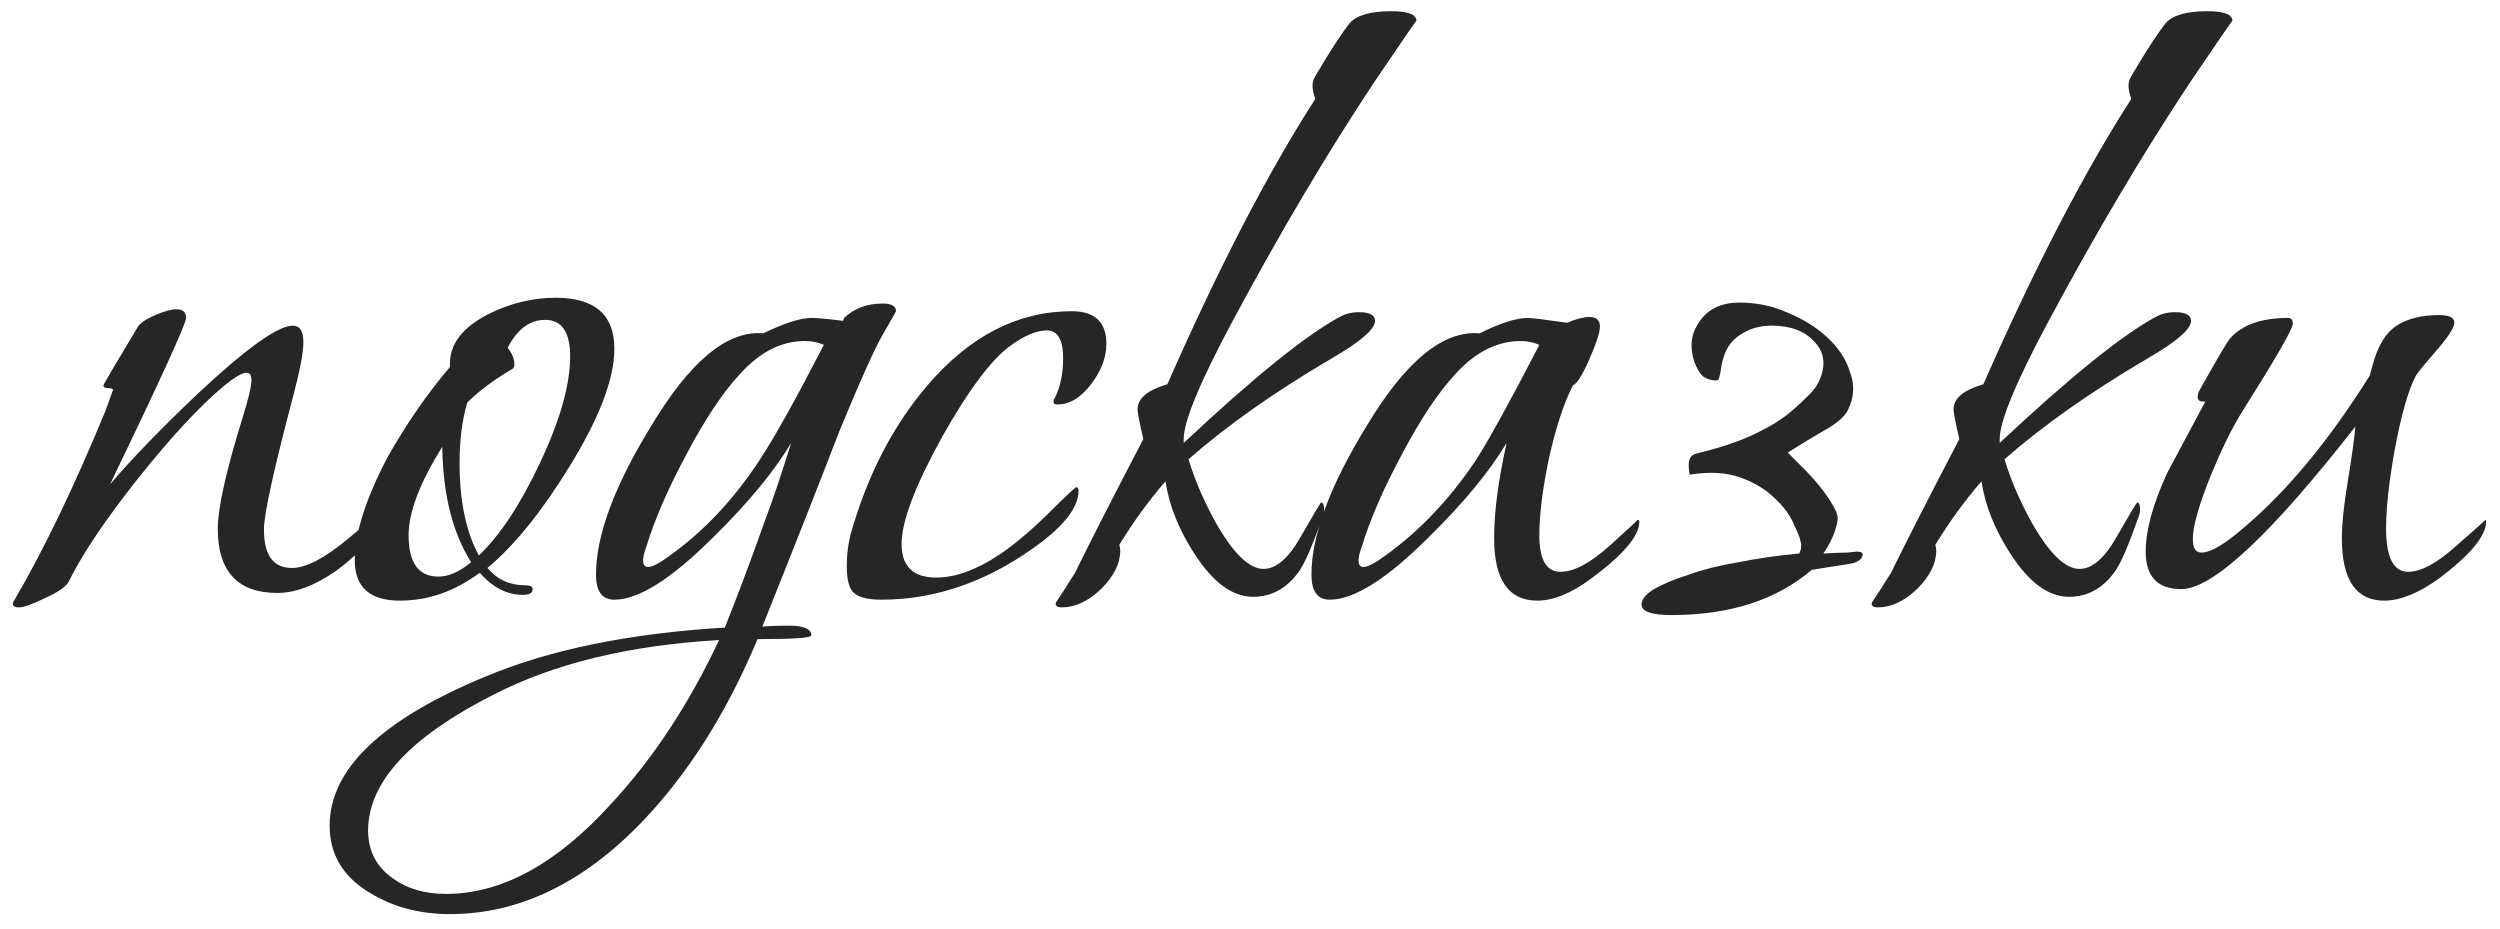 <?xml version="1.0" encoding="UTF-8"?> <svg xmlns="http://www.w3.org/2000/svg" width="156" height="58" viewBox="0 0 156 58" fill="none"><path opacity="0.9" d="M23.97 31.78C24.01 31.78 24.03 31.82 24.03 31.9C24.03 32.1 23.93 32.38 23.73 32.74C23.05 33.82 22.13 34.78 20.97 35.62C19.65 36.54 18.43 37 17.31 37C14.83 37 13.59 35.66 13.59 32.98C13.59 31.7 14.11 29.38 15.15 26.02C15.51 24.86 15.69 24.1 15.69 23.74C15.69 23.42 15.59 23.26 15.39 23.26C15.11 23.26 14.63 23.54 13.95 24.1C12.43 25.38 10.65 27.3 8.61 29.86C6.61 32.38 5.17 34.52 4.29 36.28C4.13 36.6 3.65 36.94 2.85 37.3C2.05 37.7 1.49 37.9 1.17 37.9C0.89 37.9 0.77 37.8 0.81 37.6C2.69 34.4 4.61 30.42 6.57 25.66C6.73 25.22 6.89 24.78 7.05 24.34C7.05 24.26 6.95 24.22 6.75 24.22C6.55 24.22 6.45 24.16 6.45 24.04C6.45 24 7.17 22.78 8.61 20.38C8.77 20.14 9.13 19.9 9.69 19.66C10.25 19.42 10.69 19.3 11.01 19.3C11.41 19.3 11.61 19.48 11.61 19.84C11.61 20.2 10.03 23.66 6.87 30.22C8.23 28.62 10.07 26.72 12.39 24.52C15.39 21.72 17.35 20.32 18.27 20.32C18.71 20.32 18.93 20.66 18.93 21.34C18.93 21.98 18.73 23.06 18.33 24.58C17.09 29.26 16.47 32.08 16.47 33.04C16.47 34.64 17.05 35.44 18.21 35.44C19.09 35.44 20.25 34.84 21.69 33.64C23.17 32.4 23.93 31.78 23.97 31.78ZM34.677 18.58C37.117 18.58 38.337 19.64 38.337 21.76C38.337 23.64 37.397 26.1 35.517 29.14C33.797 31.94 32.097 34.04 30.417 35.44C31.017 36.16 31.797 36.52 32.757 36.52C33.077 36.52 33.237 36.6 33.237 36.76C33.237 37 33.037 37.12 32.637 37.12C31.637 37.12 30.737 36.66 29.937 35.74C28.377 36.9 26.717 37.48 24.957 37.48C23.077 37.48 22.137 36.64 22.137 34.96C22.137 33.28 22.817 31.14 24.177 28.54C25.377 26.42 26.677 24.54 28.077 22.9V22.78C28.037 21.5 28.837 20.44 30.477 19.6C31.837 18.92 33.237 18.58 34.677 18.58ZM35.577 22.24C35.577 20.72 35.057 19.96 34.017 19.96C33.057 19.96 32.277 20.54 31.677 21.7C31.957 22.06 32.097 22.4 32.097 22.72C32.097 22.88 32.057 22.98 31.977 23.02C30.817 23.7 29.877 24.4 29.157 25.12C28.837 26.2 28.677 27.46 28.677 28.9C28.677 31.26 29.077 33.18 29.877 34.66C31.197 33.42 32.477 31.48 33.717 28.84C34.957 26.2 35.577 24 35.577 22.24ZM29.397 35.08C28.237 33.24 27.637 30.84 27.597 27.88C26.197 30.12 25.497 31.96 25.497 33.4C25.497 35.12 26.117 35.98 27.357 35.98C27.997 35.98 28.677 35.68 29.397 35.08ZM55.85 19.54L55.13 20.8C54.61 21.68 53.69 23.72 52.37 26.92C51.33 29.64 49.73 33.7 47.57 39.1C47.97 39.06 48.51 39.04 49.19 39.04C50.15 39.04 50.63 39.24 50.63 39.64C50.63 39.8 49.57 39.88 47.45 39.88H47.27C45.35 44.48 42.93 48.3 40.01 51.34C36.33 55.14 32.35 57.04 28.07 57.04C26.19 57.04 24.53 56.6 23.09 55.72C21.41 54.72 20.57 53.32 20.57 51.52C20.57 48 23.81 44.9 30.29 42.22C34.29 40.54 39.27 39.52 45.23 39.16C46.03 37.16 46.87 34.92 47.75 32.44C48.15 31.4 48.69 29.8 49.37 27.64C48.29 29.44 46.67 31.4 44.51 33.52C41.91 36.12 39.85 37.42 38.33 37.42C37.57 37.42 37.19 36.9 37.19 35.86C37.19 33.42 38.33 30.34 40.61 26.62C43.05 22.54 45.39 20.6 47.63 20.8C48.95 20.16 49.95 19.84 50.63 19.84C50.99 19.84 51.65 19.9 52.61 20.02L52.67 19.84C53.31 19.24 54.11 18.94 55.07 18.94C55.63 18.94 55.91 19.1 55.91 19.42L55.85 19.54ZM51.41 21.52C51.05 21.36 50.65 21.28 50.21 21.28C48.77 21.28 47.43 21.96 46.19 23.32C45.11 24.48 43.99 26.16 42.83 28.36C41.67 30.52 40.83 32.46 40.31 34.18C40.19 34.5 40.13 34.76 40.13 34.96C40.13 35.24 40.23 35.38 40.43 35.38C40.71 35.38 41.17 35.14 41.81 34.66C43.93 33.14 45.79 31.16 47.39 28.72C48.27 27.4 49.61 25 51.41 21.52ZM44.87 39.94C39.27 40.26 34.57 41.4 30.77 43.36C25.57 46 22.97 48.82 22.97 51.82C22.97 53.1 23.49 54.1 24.53 54.82C25.41 55.46 26.51 55.78 27.83 55.78C31.31 55.78 34.75 53.9 38.15 50.14C40.75 47.34 42.99 43.94 44.87 39.94ZM69.039 21.46C69.039 22.3 68.719 23.14 68.079 23.98C67.439 24.82 66.739 25.24 65.979 25.24C65.819 25.24 65.739 25.18 65.739 25.06C65.739 24.98 65.779 24.88 65.859 24.76C66.179 24.08 66.339 23.28 66.339 22.36C66.339 21.2 65.999 20.62 65.319 20.62C64.679 20.62 63.919 20.94 63.039 21.58C61.839 22.46 60.419 24.36 58.779 27.28C57.099 30.32 56.259 32.54 56.259 33.94C56.259 35.34 56.979 36.04 58.419 36.04C59.619 36.04 60.939 35.56 62.379 34.6C63.379 33.92 64.459 33 65.619 31.84C66.579 30.88 67.099 30.4 67.179 30.4C67.259 30.4 67.299 30.48 67.299 30.64C67.299 31.56 66.559 32.6 65.079 33.76C61.879 36.2 58.519 37.42 54.999 37.42C53.999 37.42 53.379 37.22 53.139 36.82C52.939 36.54 52.839 36.02 52.839 35.26C52.839 34.62 52.919 33.98 53.079 33.34C54.119 29.66 55.719 26.56 57.879 24.04C60.519 20.96 63.519 19.42 66.879 19.42C68.319 19.42 69.039 20.1 69.039 21.46ZM73.863 27.46V27.64C78.303 23.48 81.583 20.84 83.703 19.72C84.023 19.56 84.383 19.48 84.783 19.48C85.463 19.48 85.803 19.66 85.803 20.02C85.803 20.54 84.903 21.32 83.103 22.36C79.503 24.48 76.523 26.58 74.163 28.66C74.563 29.98 75.143 31.32 75.903 32.68C76.983 34.56 77.963 35.5 78.843 35.5C79.643 35.5 80.423 34.82 81.183 33.46C81.983 32.06 82.403 31.36 82.443 31.36C82.563 31.36 82.623 31.5 82.623 31.78C82.623 31.98 82.583 32.16 82.503 32.32C81.943 33.92 81.483 35 81.123 35.56C80.363 36.68 79.383 37.24 78.183 37.24C76.903 37.24 75.683 36.34 74.523 34.54C73.563 33.06 72.963 31.56 72.723 30.04C71.683 31.24 70.723 32.56 69.843 34C69.883 34.12 69.903 34.24 69.903 34.36C69.903 35.16 69.503 35.96 68.703 36.76C67.903 37.52 67.083 37.9 66.243 37.9C65.963 37.9 65.843 37.8 65.883 37.6C66.163 37.2 66.563 36.58 67.083 35.74C68.003 33.86 69.423 31.08 71.343 27.4C71.103 26.36 70.983 25.74 70.983 25.54C70.983 24.86 71.603 24.34 72.843 23.98C76.043 16.7 79.123 10.76 82.083 6.16C81.963 5.88 81.903 5.6 81.903 5.32C81.903 5.16 81.943 5 82.023 4.84C82.983 3.2 83.723 2.06 84.243 1.42C84.683 0.94 85.543 0.7 86.823 0.7C87.863 0.7 88.383 0.9 88.383 1.3C88.383 1.26 87.503 2.54 85.743 5.14C82.823 9.54 79.883 14.5 76.923 20.02C74.843 23.9 73.823 26.38 73.863 27.46ZM95.934 37.48C94.134 37.48 93.234 36.18 93.234 33.58C93.234 31.94 93.494 29.96 94.014 27.64C92.934 29.44 91.314 31.4 89.154 33.52C86.554 36.12 84.494 37.42 82.974 37.42C82.214 37.42 81.834 36.9 81.834 35.86C81.834 33.42 82.974 30.34 85.254 26.62C87.694 22.54 90.054 20.6 92.334 20.8C93.614 20.16 94.614 19.84 95.334 19.84C95.574 19.84 96.394 19.94 97.794 20.14C98.354 19.9 98.814 19.78 99.174 19.78C99.614 19.78 99.834 19.98 99.834 20.38C99.834 20.74 99.614 21.42 99.174 22.42C98.734 23.42 98.394 23.96 98.154 24.04C97.594 25.12 97.094 26.64 96.654 28.6C96.254 30.52 96.054 32.12 96.054 33.4C96.054 34.92 96.494 35.68 97.374 35.68C98.214 35.68 99.234 35.14 100.434 34.06C101.634 32.98 102.214 32.44 102.174 32.44C102.254 32.44 102.294 32.48 102.294 32.56C102.294 33.44 101.294 34.62 99.294 36.1C98.054 37.02 96.934 37.48 95.934 37.48ZM96.054 21.52C95.694 21.36 95.314 21.28 94.914 21.28C93.434 21.28 92.074 21.96 90.834 23.32C89.754 24.48 88.634 26.16 87.474 28.36C86.314 30.52 85.474 32.46 84.954 34.18C84.834 34.5 84.774 34.76 84.774 34.96C84.774 35.24 84.874 35.38 85.074 35.38C85.354 35.38 85.814 35.14 86.454 34.66C88.574 33.14 90.454 31.16 92.094 28.72C92.934 27.4 94.254 25 96.054 21.52ZM111.494 25.9C111.894 25.58 112.274 25.24 112.634 24.88C113.034 24.52 113.314 24.18 113.474 23.86C113.954 22.86 113.874 22.02 113.234 21.34C112.634 20.66 111.734 20.32 110.534 20.32C109.854 20.32 109.254 20.48 108.734 20.8C108.254 21.08 107.914 21.44 107.714 21.88C107.594 22.12 107.494 22.44 107.414 22.84C107.374 23.2 107.314 23.48 107.234 23.68C107.194 23.72 107.154 23.74 107.114 23.74C106.754 23.74 106.454 23.64 106.214 23.44C106.014 23.2 105.854 22.92 105.734 22.6C105.614 22.24 105.554 21.88 105.554 21.52C105.554 21.16 105.634 20.82 105.794 20.5C106.314 19.42 107.234 18.88 108.554 18.88C109.634 18.88 110.654 19.1 111.614 19.54C112.574 19.94 113.394 20.46 114.074 21.1C114.754 21.74 115.214 22.46 115.454 23.26C115.734 24.02 115.694 24.78 115.334 25.54C115.134 25.98 114.634 26.42 113.834 26.86C113.074 27.3 112.314 27.76 111.554 28.24C111.874 28.56 112.214 28.9 112.574 29.26C112.934 29.62 113.274 30 113.594 30.4C113.914 30.8 114.174 31.18 114.374 31.54C114.574 31.86 114.674 32.14 114.674 32.38C114.594 33.06 114.294 33.78 113.774 34.54C114.454 34.5 114.954 34.48 115.274 34.48C115.634 34.44 115.834 34.42 115.874 34.42C116.114 34.42 116.234 34.48 116.234 34.6C116.194 34.92 115.894 35.12 115.334 35.2C114.774 35.28 114.014 35.4 113.054 35.56C110.854 37.44 107.934 38.38 104.294 38.38C103.054 38.38 102.434 38.16 102.434 37.72C102.434 37.4 102.694 37.08 103.214 36.76C103.774 36.44 104.494 36.14 105.374 35.86C106.254 35.54 107.294 35.28 108.494 35.08C109.694 34.84 110.954 34.66 112.274 34.54C112.354 34.38 112.394 34.22 112.394 34.06C112.394 33.78 112.254 33.36 111.974 32.8C111.734 32.2 111.334 31.64 110.774 31.12C110.214 30.56 109.494 30.12 108.614 29.8C107.734 29.48 106.674 29.42 105.434 29.62C105.394 29.38 105.374 29.18 105.374 29.02C105.374 28.62 105.534 28.38 105.854 28.3C106.694 28.1 107.454 27.88 108.134 27.64C108.814 27.4 109.414 27.14 109.934 26.86C110.494 26.58 111.014 26.26 111.494 25.9ZM124.781 27.46V27.64C129.221 23.48 132.501 20.84 134.621 19.72C134.941 19.56 135.301 19.48 135.701 19.48C136.381 19.48 136.721 19.66 136.721 20.02C136.721 20.54 135.821 21.32 134.021 22.36C130.421 24.48 127.441 26.58 125.081 28.66C125.481 29.98 126.061 31.32 126.821 32.68C127.901 34.56 128.881 35.5 129.761 35.5C130.561 35.5 131.341 34.82 132.101 33.46C132.901 32.06 133.321 31.36 133.361 31.36C133.481 31.36 133.541 31.5 133.541 31.78C133.541 31.98 133.501 32.16 133.421 32.32C132.861 33.92 132.401 35 132.041 35.56C131.281 36.68 130.301 37.24 129.101 37.24C127.821 37.24 126.601 36.34 125.441 34.54C124.481 33.06 123.881 31.56 123.641 30.04C122.601 31.24 121.641 32.56 120.761 34C120.801 34.12 120.821 34.24 120.821 34.36C120.821 35.16 120.421 35.96 119.621 36.76C118.821 37.52 118.001 37.9 117.161 37.9C116.881 37.9 116.761 37.8 116.801 37.6C117.081 37.2 117.481 36.58 118.001 35.74C118.921 33.86 120.341 31.08 122.261 27.4C122.021 26.36 121.901 25.74 121.901 25.54C121.901 24.86 122.521 24.34 123.761 23.98C126.961 16.7 130.041 10.76 133.001 6.16C132.881 5.88 132.821 5.6 132.821 5.32C132.821 5.16 132.861 5 132.941 4.84C133.901 3.2 134.641 2.06 135.161 1.42C135.601 0.94 136.461 0.7 137.741 0.7C138.781 0.7 139.301 0.9 139.301 1.3C139.301 1.26 138.421 2.54 136.661 5.14C133.741 9.54 130.801 14.5 127.841 20.02C125.761 23.9 124.741 26.38 124.781 27.46ZM148.772 37.48C147.012 37.48 146.132 36.18 146.132 33.58C146.132 32.7 146.252 31.54 146.492 30.1C146.772 28.38 146.932 27.22 146.972 26.62C141.692 33.38 138.072 36.76 136.112 36.76C134.632 36.76 133.892 35.98 133.892 34.42C133.892 33.1 134.332 31.48 135.212 29.56C135.332 29.32 136.132 27.82 137.612 25.06H137.492C137.252 25.06 137.132 24.96 137.132 24.76C137.132 24.68 137.152 24.58 137.192 24.46C138.352 22.38 139.012 21.26 139.172 21.1C139.932 20.26 141.132 19.84 142.772 19.84C142.972 19.84 143.072 19.96 143.072 20.2C143.072 20.52 142.012 22.36 139.892 25.72C139.292 26.68 138.652 27.98 137.972 29.62C137.212 31.5 136.832 32.84 136.832 33.64C136.832 34.2 137.012 34.48 137.372 34.48C137.932 34.48 138.792 33.98 139.952 32.98C142.672 30.7 145.312 27.52 147.872 23.44L148.052 22.78C148.372 21.58 148.872 20.76 149.552 20.32C150.232 19.88 151.112 19.66 152.192 19.66C152.832 19.66 153.152 19.82 153.152 20.14C153.152 20.42 152.812 20.96 152.132 21.76C151.332 22.68 150.872 23.24 150.752 23.44C150.272 24.36 149.832 25.9 149.432 28.06C149.072 30.06 148.892 31.7 148.892 32.98C148.892 34.78 149.352 35.68 150.272 35.68C151.072 35.68 152.072 35.14 153.272 34.06C154.512 32.98 155.112 32.44 155.072 32.44C155.112 32.44 155.132 32.48 155.132 32.56C155.132 33.44 154.152 34.62 152.192 36.1C150.912 37.02 149.772 37.48 148.772 37.48Z" fill="#0F0F0F"></path></svg> 